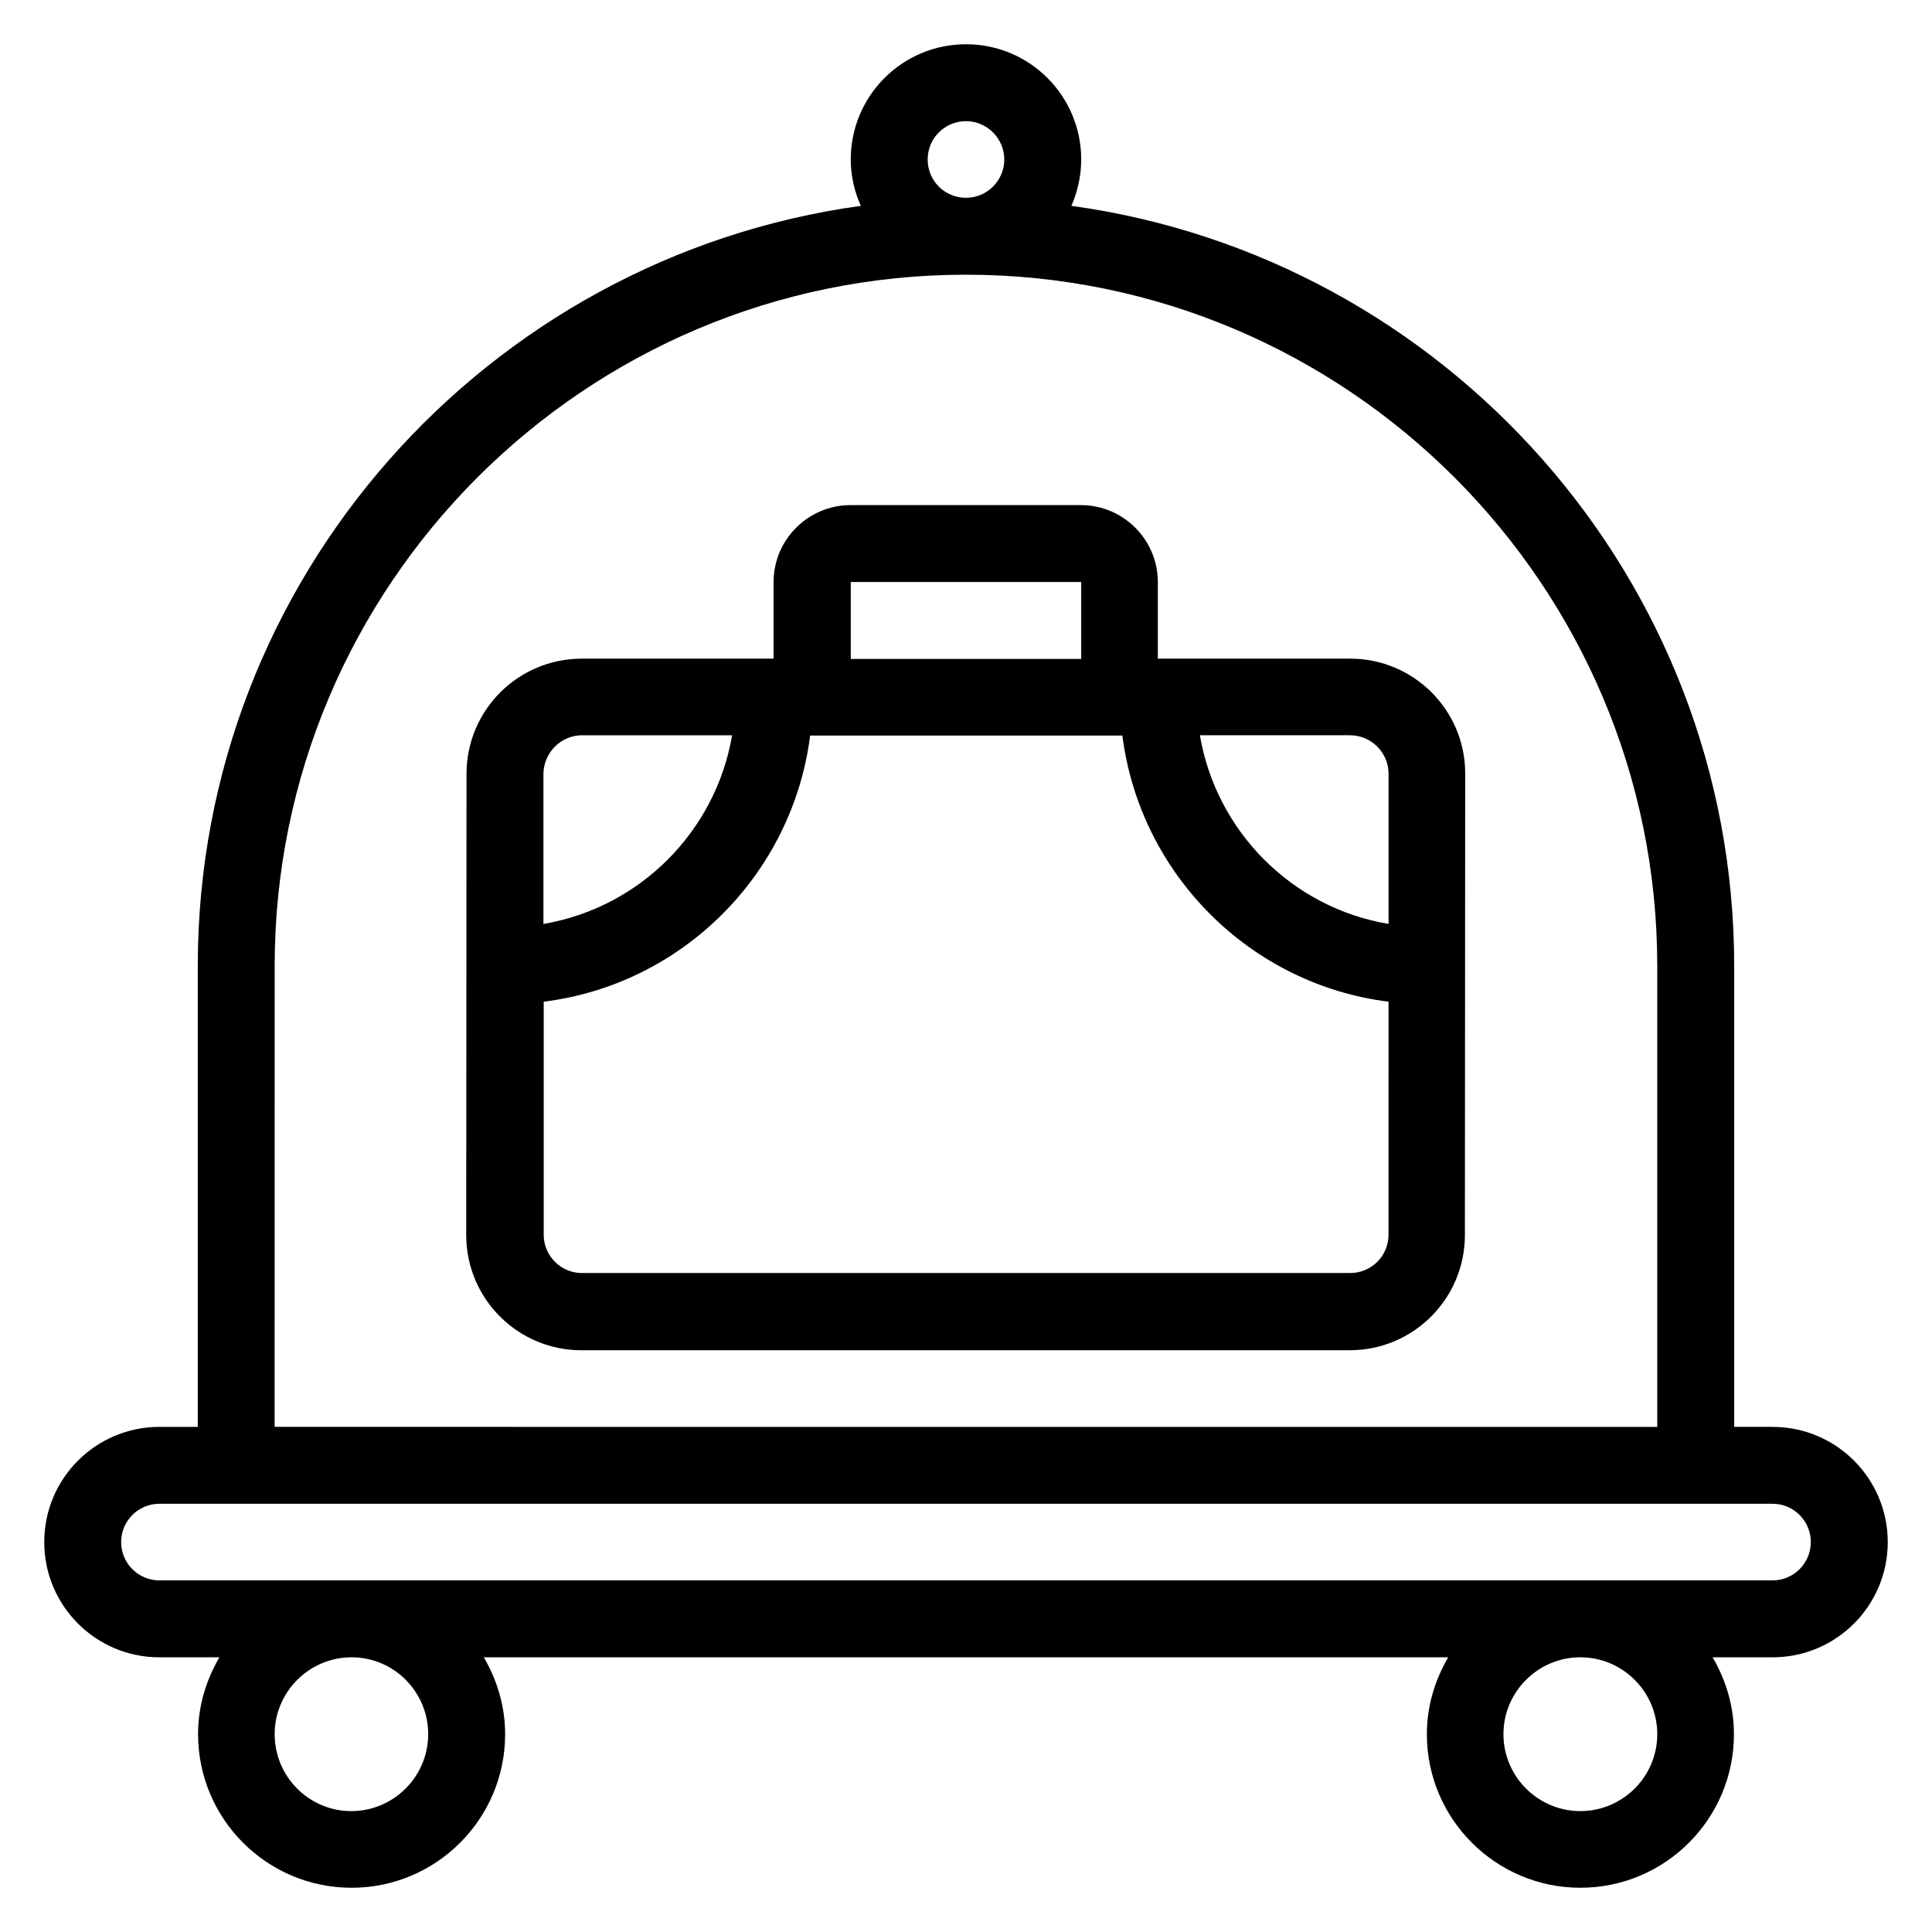 <?xml version="1.0" encoding="UTF-8"?>
<!-- Uploaded to: SVG Repo, www.svgrepo.com, Generator: SVG Repo Mixer Tools -->
<svg fill="#000000" width="800px" height="800px" version="1.1" viewBox="144 144 512 512" xmlns="http://www.w3.org/2000/svg">
 <g>
  <path d="m613.73 522.13h-10.152v-122.13c0-102.75-76.641-187.79-175.64-201.45 1.602-3.738 2.594-7.863 2.594-12.289 0-16.871-13.664-30.535-30.535-30.535s-30.535 13.664-30.535 30.535c0 4.426 0.992 8.551 2.672 12.289-99.078 13.664-175.72 98.699-175.72 201.45v122.14l-10.152-0.004c-16.871 0-30.535 13.664-30.535 30.535 0 16.871 13.664 30.535 30.535 30.535h15.879c-3.512 6.031-5.648 12.902-5.648 20.383 0 22.441 18.242 40.688 40.688 40.688 22.438-0.004 40.684-18.246 40.684-40.691 0-7.481-2.137-14.352-5.648-20.383h255.57c-3.512 6.035-5.652 12.902-5.652 20.383 0 22.441 18.242 40.688 40.688 40.688 22.441 0 40.688-18.242 40.688-40.688 0-7.481-2.137-14.352-5.648-20.383l15.875 0.004c16.871 0 30.535-13.664 30.535-30.535 0-16.871-13.664-30.535-30.535-30.535zm-223.89-335.87c0-5.648 4.582-10.152 10.152-10.152 5.574 0 10.152 4.582 10.152 10.152 0 5.57-4.504 10.152-10.152 10.152s-10.152-4.504-10.152-10.152zm-173.05 213.74c0-100.99 82.211-183.2 183.2-183.2s183.2 82.211 183.2 183.2v122.14l-366.41-0.004zm40.684 203.58c0 11.223-9.16 20.383-20.383 20.383-11.219 0-20.301-9.16-20.301-20.383 0-11.219 9.16-20.379 20.379-20.379 11.223 0 20.305 9.16 20.305 20.379zm325.72 0c0 11.223-9.16 20.383-20.383 20.383-11.223 0-20.383-9.16-20.383-20.383 0-11.223 9.16-20.383 20.383-20.383 11.223 0.004 20.383 9.164 20.383 20.383zm30.531-40.762h-427.47c-5.648 0-10.152-4.582-10.152-10.152 0-5.648 4.582-10.152 10.152-10.152h427.48c5.648 0 10.152 4.582 10.152 10.152-0.004 5.574-4.508 10.152-10.156 10.152z"/>
  <path d="m501.83 318.55h-50.914-0.078v-20.305c0-11.223-9.16-20.383-20.383-20.383h-61.066c-11.223 0-20.383 9.16-20.383 20.383v20.305h-50.84c-16.871 0-30.535 13.664-30.535 30.535l-0.078 122.21c0 16.871 13.664 30.535 30.535 30.535h203.59c16.871 0 30.535-13.664 30.535-30.535l0.078-122.21c0.078-16.871-13.664-30.535-30.457-30.535zm10.152 30.531v39.77c-25.496-4.273-45.648-24.426-50-50h39.77c5.652 0.004 10.23 4.582 10.23 10.23zm-142.52-50.836h61.066v20.383h-61.066zm-71.219 40.609h39.77c-4.352 25.496-24.426 45.648-50 50v-39.77c0.074-5.652 4.656-10.23 10.23-10.23zm213.73 132.36c0 5.648-4.582 10.152-10.152 10.152h-203.58c-5.648 0-10.152-4.582-10.152-10.152v-61.754c36.793-4.582 65.953-33.816 70.609-70.535h82.746c4.656 36.719 33.816 65.953 70.535 70.535z"/>
 </g>
</svg>